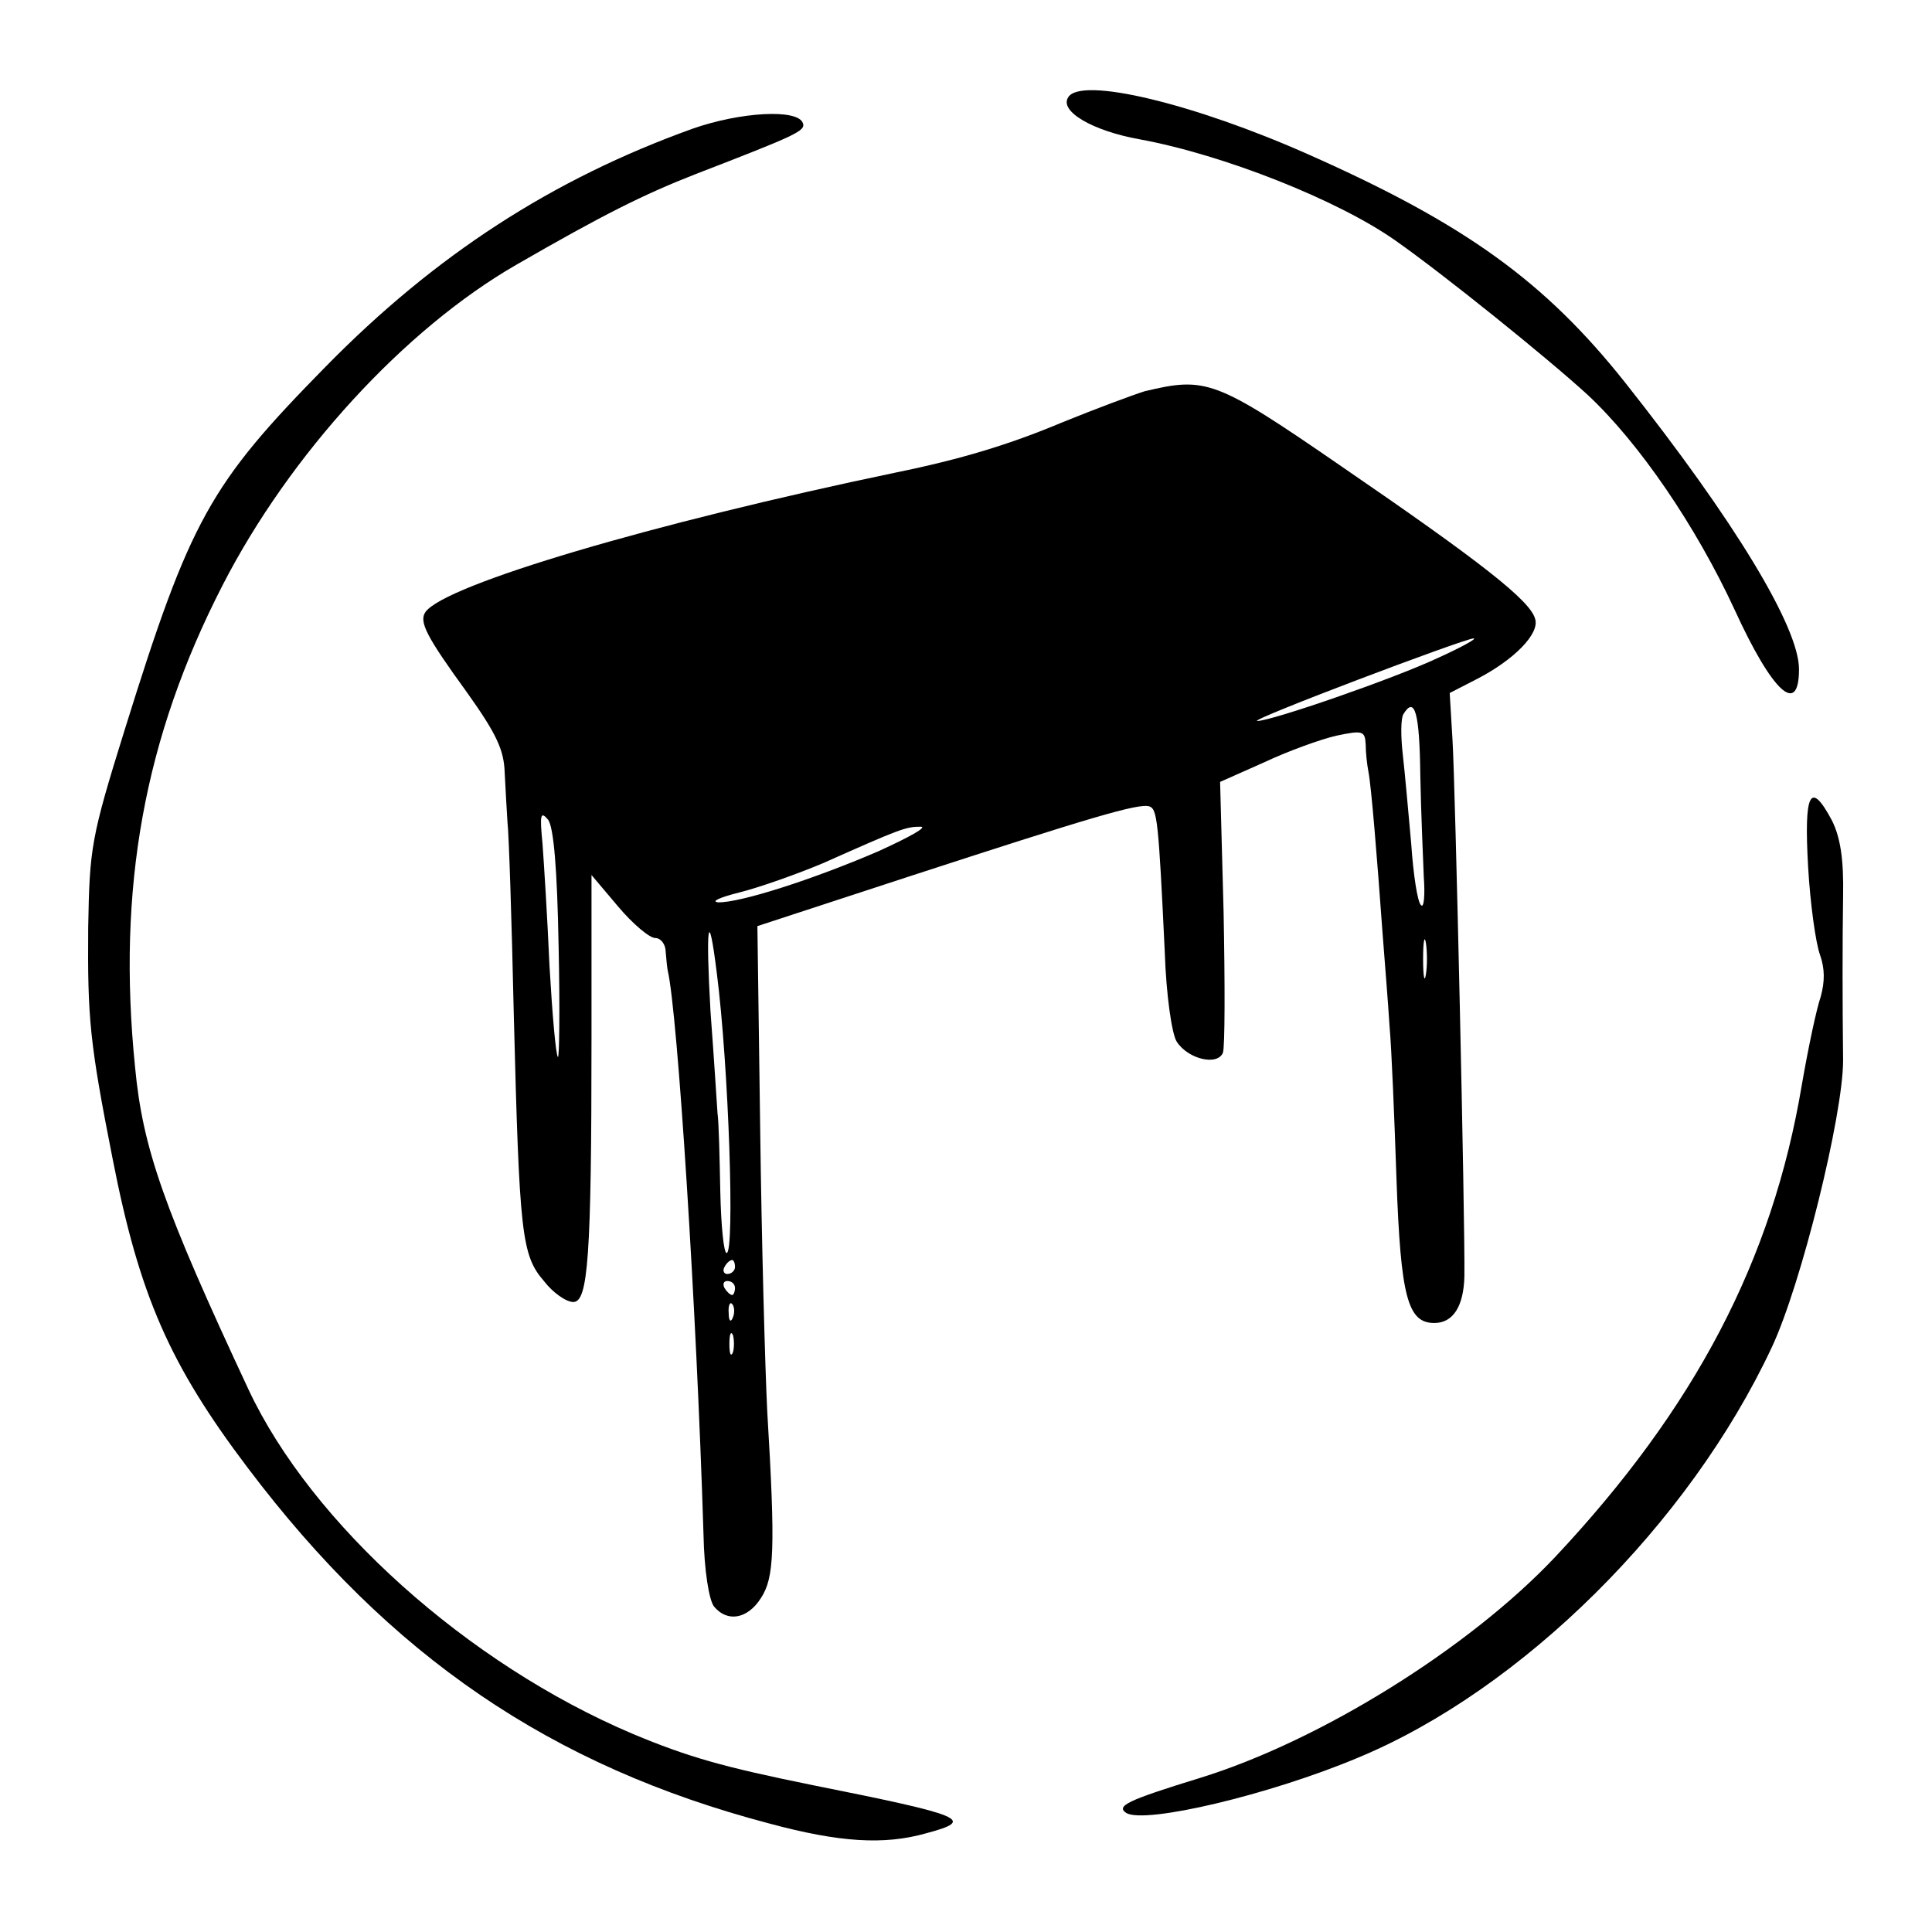 <?xml version="1.0" standalone="no"?>
<!DOCTYPE svg PUBLIC "-//W3C//DTD SVG 20010904//EN"
 "http://www.w3.org/TR/2001/REC-SVG-20010904/DTD/svg10.dtd">
<svg version="1.0" xmlns="http://www.w3.org/2000/svg"
 width="276pt" height="276pt" viewBox="0 0 276 276"
 preserveAspectRatio="xMidYMid meet">
<g transform="translate(0,276) scale(0.1,-0.1)"
fill="#000000" stroke="none">
<path d="M1526 2621 c-13 -20 35 -48 102 -60 120 -22 284 -87 366 -145 67 -47
215 -166 274 -220 74 -69 155 -188 210 -307 54 -118 92 -153 92 -85 0 60 -92
212 -248 409 -115 145 -229 227 -452 326 -164 73 -326 112 -344 82z"/>
<path d="M989 2576 c-200 -72 -367 -180 -524 -340 -165 -168 -193 -217 -287
-519 -48 -154 -50 -168 -52 -282 -1 -130 2 -164 35 -331 38 -194 81 -293 193
-441 203 -269 433 -426 745 -508 100 -27 164 -31 224 -14 71 19 57 25 -163 69
-128 26 -177 40 -256 73 -236 100 -459 300 -549 492 -121 259 -151 344 -162
460 -26 256 13 471 125 689 96 187 260 366 420 458 123 71 181 100 255 129
145 56 158 62 154 73 -7 21 -90 16 -158 -8z"/>
<path d="M1635 2201 c-16 -5 -70 -25 -119 -45 -74 -31 -143 -52 -236 -71 -350
-73 -643 -160 -672 -199 -10 -14 1 -35 59 -115 42 -59 53 -82 54 -115 1 -22 3
-54 4 -71 2 -16 6 -140 9 -275 8 -313 11 -343 43 -380 13 -17 32 -30 42 -30
21 0 26 63 26 377 l0 233 38 -45 c21 -25 45 -45 53 -45 8 0 15 -9 15 -20 1
-11 2 -23 3 -27 14 -60 41 -480 51 -805 1 -52 8 -94 15 -103 19 -23 48 -18 67
12 19 29 21 68 9 268 -3 61 -8 241 -10 401 l-4 291 217 71 c258 84 328 105
343 100 11 -4 13 -18 22 -209 2 -60 10 -116 17 -127 16 -25 58 -35 66 -16 3 8
3 98 1 201 l-5 186 63 28 c34 16 81 33 103 38 38 8 41 7 42 -13 0 -11 2 -29 4
-39 4 -21 12 -118 20 -229 3 -40 8 -100 10 -133 3 -33 7 -132 10 -220 6 -168
16 -205 54 -205 27 0 42 24 43 67 1 80 -13 701 -17 766 l-4 67 37 19 c55 28
92 66 85 87 -7 26 -77 81 -277 218 -180 124 -193 128 -281 107z m419 -381
c-64 -30 -238 -90 -258 -90 -13 1 294 117 309 118 6 0 -18 -13 -51 -28z m-25
-167 c1 -54 4 -120 5 -146 2 -27 0 -45 -4 -40 -5 4 -11 44 -14 88 -4 44 -9
101 -12 127 -3 26 -3 52 1 58 16 26 23 2 24 -87z m-1231 -244 c2 -90 1 -162
-1 -159 -3 3 -8 61 -12 130 -3 69 -8 148 -10 175 -4 41 -3 47 8 34 8 -11 13
-70 15 -180z m457 135 c-95 -41 -199 -74 -229 -73 -11 1 2 7 30 14 28 7 82 26
120 42 110 49 118 52 139 52 11 0 -16 -15 -60 -35z m-231 -174 c17 -132 26
-400 14 -400 -4 0 -8 39 -9 88 -1 48 -2 98 -4 112 -1 14 -5 79 -10 145 -7 124
-3 152 9 55z m1013 -2 c-2 -13 -4 -3 -4 22 0 25 2 35 4 23 2 -13 2 -33 0 -45z
m-987 -418 c0 -5 -5 -10 -11 -10 -5 0 -7 5 -4 10 3 6 8 10 11 10 2 0 4 -4 4
-10z m0 -30 c0 -5 -2 -10 -4 -10 -3 0 -8 5 -11 10 -3 6 -1 10 4 10 6 0 11 -4
11 -10z m-3 -42 c-3 -8 -6 -5 -6 6 -1 11 2 17 5 13 3 -3 4 -12 1 -19z m0 -50
c-3 -7 -5 -2 -5 12 0 14 2 19 5 13 2 -7 2 -19 0 -25z"/>
<path d="M2583 1522 c3 -53 11 -110 17 -126 7 -20 7 -38 1 -60 -6 -17 -18 -74
-27 -126 -42 -251 -153 -462 -353 -675 -123 -130 -335 -262 -507 -315 -104
-32 -120 -40 -105 -50 27 -16 205 26 331 79 234 97 473 334 591 586 42 89 102
332 102 410 -1 87 -1 168 0 235 1 53 -4 84 -16 108 -31 58 -40 40 -34 -66z"/>
</g>
</svg>
